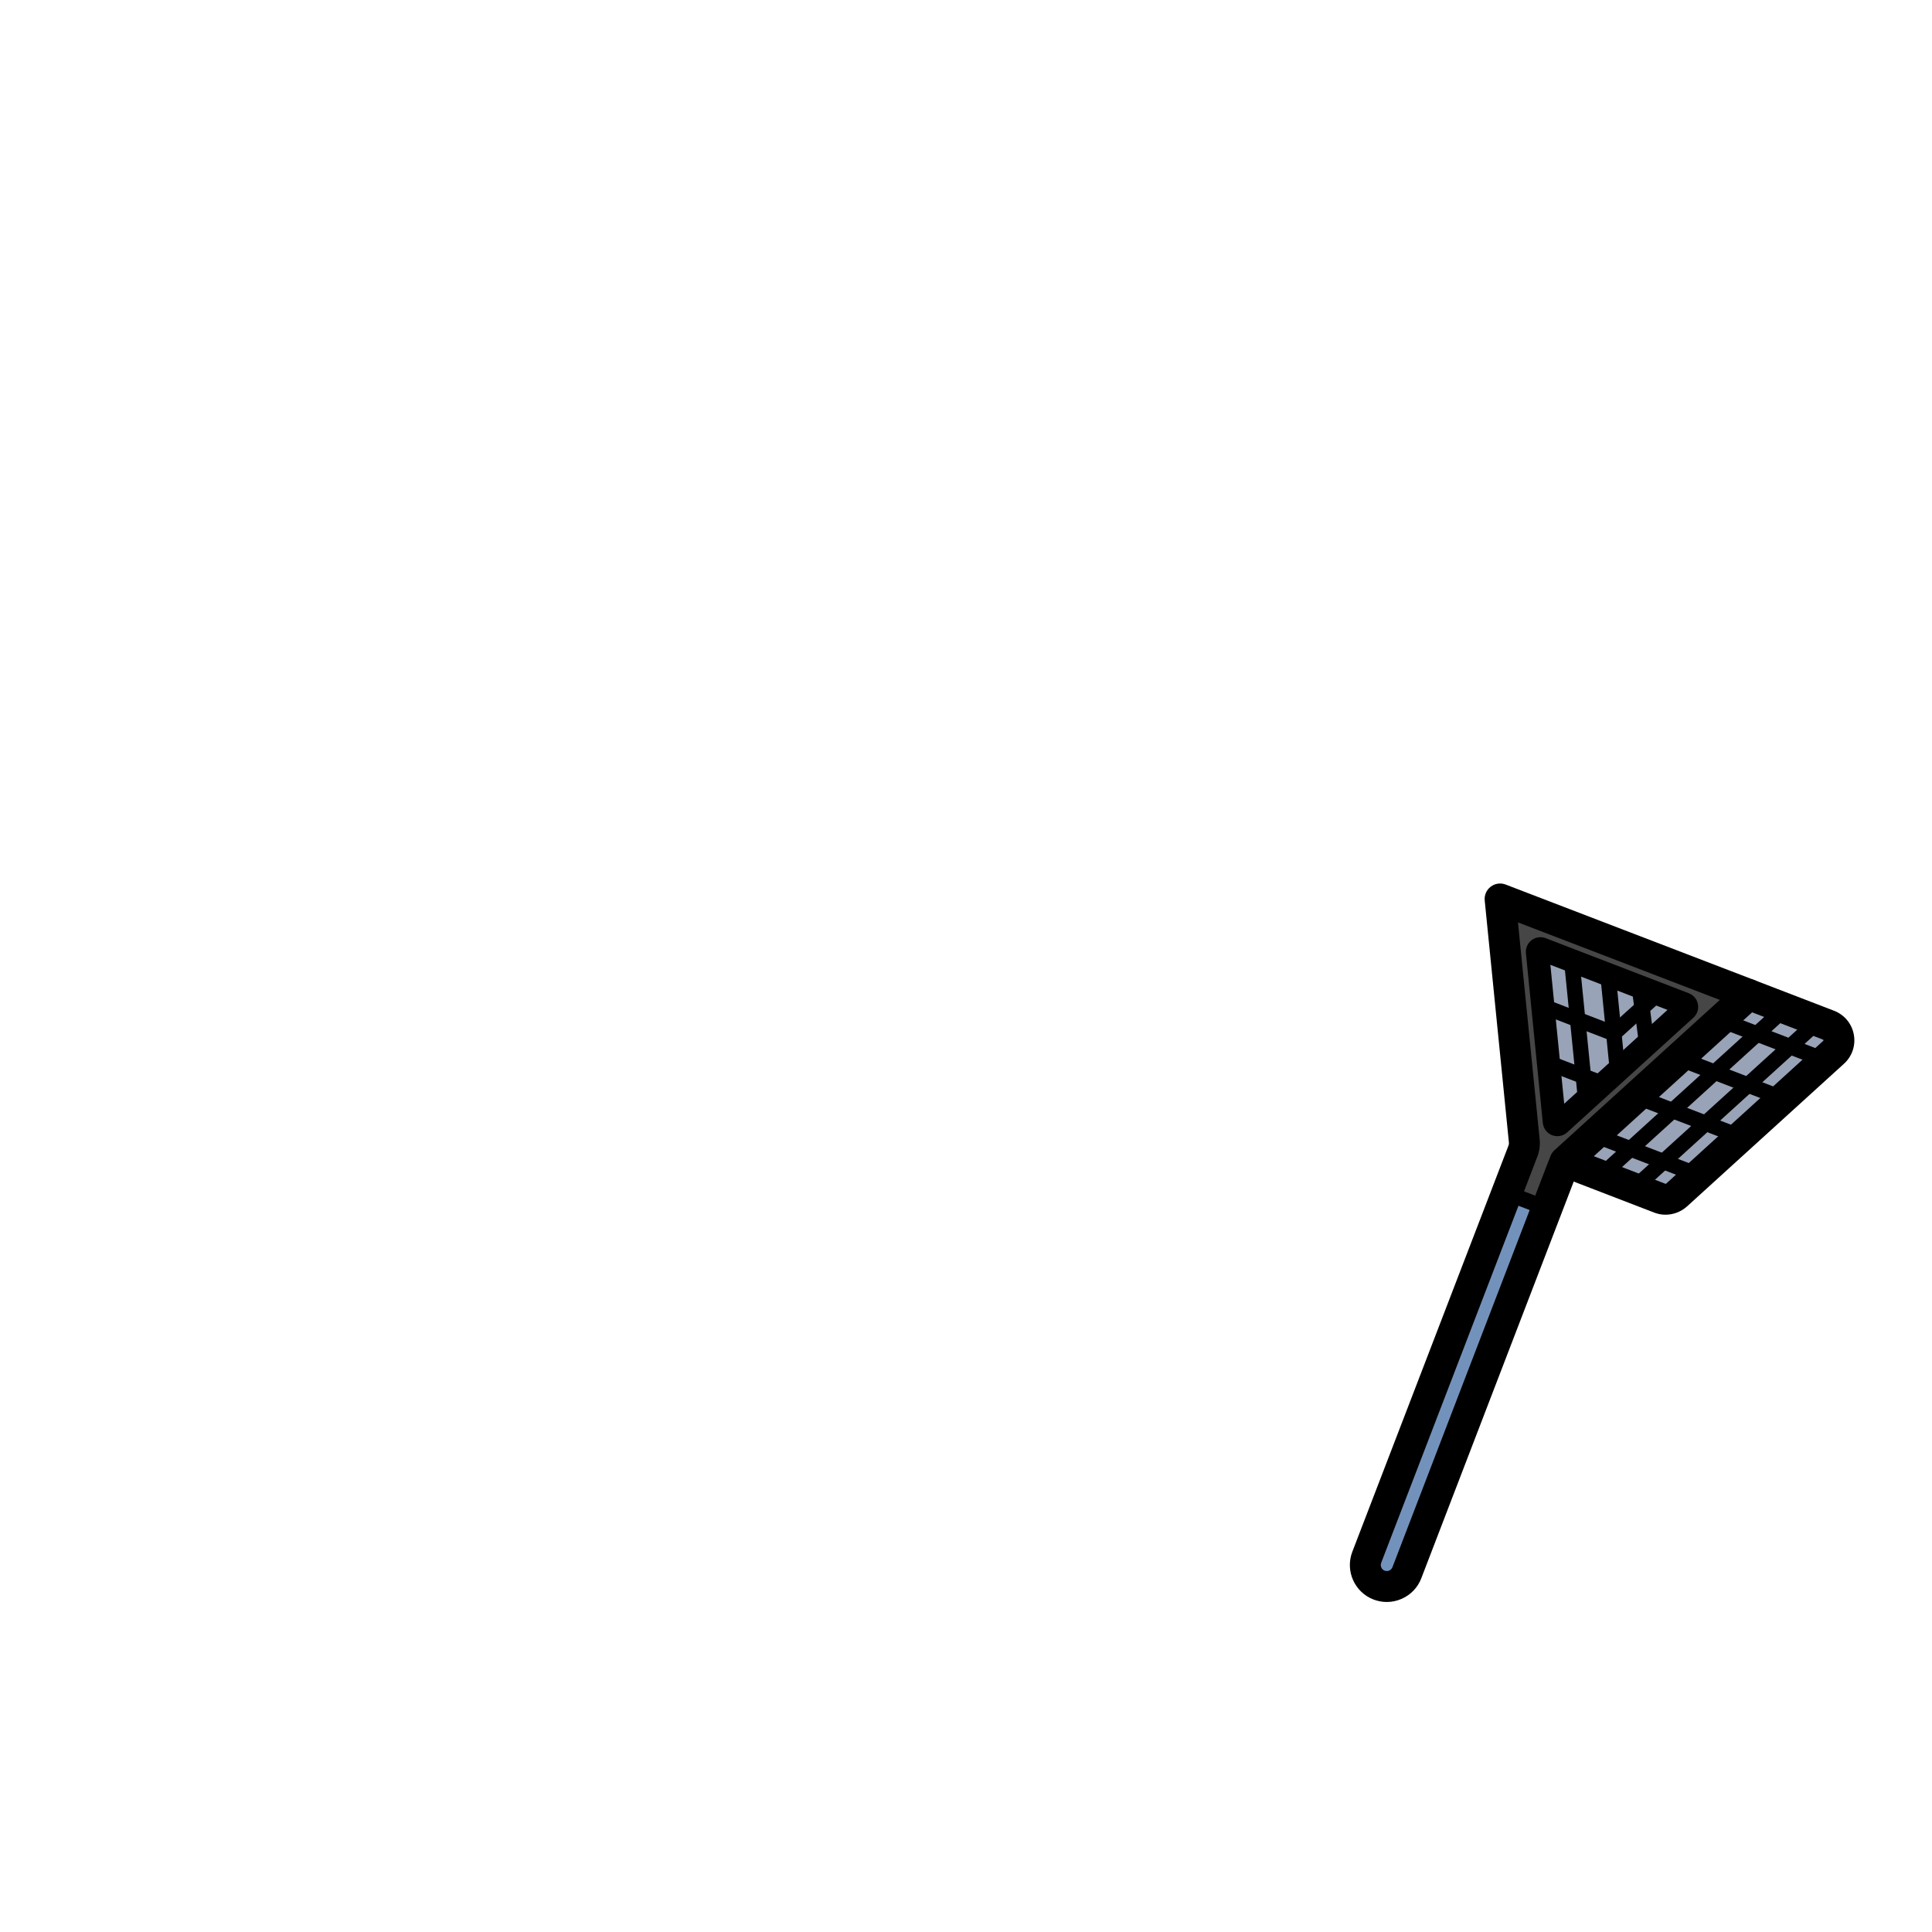 <?xml version="1.0" encoding="utf-8"?>
<!-- Generator: Adobe Illustrator 27.2.0, SVG Export Plug-In . SVG Version: 6.00 Build 0)  -->
<svg version="1.1" id="hand_00000098912566488866014450000002601118892953848995_-9209b02c-1ddb-4680-8462-7c32c78b3a6f"
	 xmlns="http://www.w3.org/2000/svg" xmlns:xlink="http://www.w3.org/1999/xlink" x="0px" y="0px" viewBox="0 0 1000 1000"
	 style="enable-background:new 0 0 1000 1000;" xml:space="preserve">
<style type="text/css">
	.st0-9209b02c-1ddb-4680-8462-7c32c78b3a6f{fill:#7392BB;}
	.st1-9209b02c-1ddb-4680-8462-7c32c78b3a6f{fill:#464646;}
	.st2-9209b02c-1ddb-4680-8462-7c32c78b3a6f{fill:#98A3B7;}
</style>
<g id="hand-9209b02c-1ddb-4680-8462-7c32c78b3a6f">
	<g id="_着彩">
		<path class="st0-9209b02c-1ddb-4680-8462-7c32c78b3a6f" d="M707.506,806.065c-2.186,5.717,0.673,12.191,6.39,14.377
			c5.717,2.186,12.191-0.673,14.377-6.39l72.474-188.5l-20.767-7.987L707.506,806.065
			L707.506,806.065z"/>
		<path class="st1-9209b02c-1ddb-4680-8462-7c32c78b3a6f" d="M905.17,514.74L776.449,465.303l12.695,127.376c0,0.42,0,0.841-0.168,1.261
			l-9.08,23.625l20.767,7.987l9.08-23.625c0.168-0.42,0.42-0.757,0.673-1.009L905.17,514.74
			L905.17,514.74z"/>
		<path class="st2-9209b02c-1ddb-4680-8462-7c32c78b3a6f" d="M804.53,580.656l-8.744-87.86c-0.084-1.177,1.009-2.018,2.102-1.597l74.071,28.502
			c1.093,0.42,1.345,1.85,0.504,2.606l-65.327,59.358c-0.42,0.42-1.093,0.504-1.597,0.336l0,0
			C804.951,581.749,804.614,581.245,804.53,580.656L804.53,580.656z"/>
		<path class="st2-9209b02c-1ddb-4680-8462-7c32c78b3a6f" d="M905.17,514.74l41.282,15.89c5.801,2.27,7.231,9.837,2.606,14.041l-81.302,73.903
			c-2.354,2.102-5.717,2.775-8.66,1.597l-49.101-18.917L905.17,514.74L905.17,514.74z"/>
	</g>
	<g id="_線画">
		<path d="M806.048,588.083c-0.806,0-1.618-0.127-2.403-0.388c-0.16-0.054-0.318-0.113-0.474-0.181
			c-2.483-1.066-4.196-3.313-4.58-6.012c-0.013-0.084-0.022-0.168-0.031-0.253l-8.744-87.859
			c-0.005-0.056-0.01-0.111-0.014-0.167c-0.188-2.621,0.949-5.11,3.04-6.659
			c2.076-1.539,4.77-1.902,7.199-0.966l74.073,28.503c2.474,0.95,4.24,3.077,4.724,5.688
			c0.481,2.605-0.4,5.214-2.36,6.979L811.233,586.05
			C809.835,587.371,807.958,588.083,806.048,588.083z M802.899,577.417
			c-0.002,0.002-0.004,0.004-0.005,0.006C802.896,577.421,802.897,577.419,802.899,577.417z
			 M802.473,499.392l7.155,71.902l53.463-48.577L802.473,499.392z M868.429,517.867
			c-0.01,0.009-0.02,0.018-0.029,0.026L868.429,517.867z"/>
		<path d="M717.789,829.185c-2.308,0-4.618-0.422-6.835-1.27c-9.837-3.762-14.774-14.844-11.005-24.706
			l80.86-210.304c0.172-0.484,0.249-1.022,0.207-1.449l-12.528-125.357
			c-0.276-2.763,0.899-5.471,3.106-7.155c2.207-1.684,5.128-2.105,7.722-1.108l128.722,49.437
			c2.592,0.995,4.482,3.264,4.994,5.992c0.513,2.729-0.427,5.528-2.481,7.396l-93.19,84.703
			c-0.416,0.396-0.721,0.837-0.932,1.349l-80.772,210.21c-1.817,4.754-5.401,8.523-10.088,10.603
			C723.076,828.63,720.434,829.185,717.789,829.185z M785.699,477.426l11.237,112.439
			c0.285,2.854-0.104,5.828-1.125,8.604c-0.014,0.036-0.027,0.072-0.041,0.108l-80.882,210.359
			c-0.604,1.579,0.209,3.433,1.779,4.033c1.053,0.402,1.963,0.128,2.413-0.071
			c0.442-0.196,1.243-0.679,1.635-1.702l80.803-210.288c0.014-0.034,0.026-0.068,0.04-0.103
			c1.093-2.73,2.744-5.141,4.909-7.162c0.026-0.025,0.053-0.05,0.08-0.074l83.633-76.016
			L785.699,477.426z"/>
		<path d="M862.051,628.732c-1.992,0-3.985-0.364-5.872-1.11l-49.06-18.902
			c-4.123-1.588-6.178-6.218-4.589-10.341c1.588-4.122,6.217-6.179,10.341-4.589l49.101,18.918
			c0.032,0.012,0.063,0.024,0.095,0.037c0.032,0.012,0.21-0.001,0.362-0.139l81.248-73.854
			c0.079-0.072,0.162-0.147,0.123-0.355c-0.042-0.229-0.17-0.279-0.264-0.315l-41.24-15.875
			c-4.123-1.587-6.179-6.217-4.592-10.34c1.587-4.122,6.215-6.181,10.34-4.592l41.281,15.891
			c5.371,2.102,9.172,6.704,10.21,12.328c1.035,5.612-0.87,11.256-5.096,15.098l-81.303,73.904
			C870.026,627.271,866.041,628.732,862.051,628.732z"/>
		<path d="M828.745,612.485c-1.088,0-2.172-0.441-2.961-1.31c-1.486-1.635-1.365-4.164,0.27-5.65
			l95.175-86.515c1.635-1.485,4.166-1.365,5.65,0.27c1.486,1.635,1.365,4.164-0.27,5.65
			l-95.175,86.515C830.668,612.142,829.705,612.485,828.745,612.485z"/>
		<path d="M845.812,619.044c-1.088,0-2.173-0.441-2.962-1.311c-1.485-1.636-1.363-4.165,0.271-5.65
			l95.259-86.515c1.636-1.485,4.165-1.364,5.65,0.271s1.363,4.165-0.271,5.65l-95.259,86.515
			C847.734,618.701,846.772,619.044,845.812,619.044z"/>
		<path d="M879.189,612.234c-0.478,0-0.963-0.086-1.436-0.268l-53.978-20.767
			c-2.062-0.793-3.09-3.107-2.297-5.17c0.793-2.062,3.106-3.091,5.17-2.297L880.627,604.5
			c2.062,0.793,3.09,3.107,2.297,5.17C882.312,611.259,880.797,612.234,879.189,612.234z"/>
		<path d="M900.376,592.141c-0.477,0-0.962-0.086-1.434-0.268l-53.388-20.515
			c-2.062-0.792-3.092-3.106-2.299-5.168c0.791-2.062,3.104-3.094,5.168-2.299l53.388,20.515
			c2.062,0.792,3.092,3.106,2.299,5.168C903.5,591.164,901.983,592.141,900.376,592.141z"/>
		<path d="M922.825,572.551c-0.478,0-0.963-0.086-1.436-0.268l-53.978-20.768
			c-2.062-0.793-3.09-3.108-2.297-5.17s3.105-3.091,5.17-2.297l53.978,20.768
			c2.062,0.793,3.09,3.108,2.297,5.17C925.948,571.575,924.433,572.551,922.825,572.551z"/>
		<path d="M945.105,552.876c-0.477,0-0.962-0.086-1.434-0.268l-54.481-20.935
			c-2.062-0.792-3.092-3.106-2.299-5.168c0.791-2.062,3.104-3.093,5.168-2.299l54.481,20.935
			c2.062,0.792,3.092,3.106,2.299,5.168C948.229,551.9,946.713,552.876,945.105,552.876z"/>
		<path d="M837.231,558.257c-2.031,0-3.771-1.54-3.976-3.604l-4.961-49.857
			c-0.219-2.198,1.386-4.158,3.584-4.377c2.199-0.211,4.158,1.386,4.377,3.584l4.961,49.857
			c0.219,2.198-1.386,4.158-3.584,4.377C837.498,558.251,837.364,558.257,837.231,558.257z"/>
		<path d="M820.752,573.306c-2.029,0-3.769-1.538-3.976-3.601l-7.23-72.138
			c-0.22-2.198,1.384-4.159,3.582-4.379c2.184-0.216,4.158,1.383,4.379,3.581l7.23,72.137
			c0.22,2.198-1.384,4.159-3.582,4.38C821.021,573.299,820.886,573.306,820.752,573.306z"/>
		<path d="M829.836,564.983c-0.475,0-0.958-0.085-1.429-0.265l-29.006-11.098
			c-2.062-0.79-3.096-3.103-2.307-5.166c0.79-2.062,3.098-3.097,5.166-2.307l29.006,11.098
			c2.062,0.79,3.096,3.103,2.307,5.166C832.963,564.005,831.445,564.983,829.836,564.983z"/>
		<path d="M835.301,538.92c-0.478,0-0.962-0.086-1.435-0.268l-36.741-14.125
			c-2.062-0.793-3.091-3.106-2.298-5.169s3.104-3.091,5.169-2.298l36.741,14.125
			c2.062,0.793,3.091,3.106,2.298,5.169C838.424,537.944,836.908,538.92,835.301,538.92z"/>
		<path d="M835.303,538.919c-1.091,0-2.179-0.444-2.968-1.317c-1.481-1.639-1.354-4.168,0.284-5.649
			l22.785-20.599c1.639-1.482,4.168-1.355,5.649,0.284c1.481,1.639,1.354,4.168-0.284,5.649
			l-22.785,20.599C837.219,538.578,836.26,538.919,835.303,538.919z"/>
		<path d="M852.365,544.468c-1.98,0-3.701-1.47-3.962-3.486l-3.7-28.586
			c-0.284-2.191,1.263-4.197,3.453-4.48c2.202-0.282,4.197,1.263,4.48,3.453l3.7,28.586
			c0.284,2.191-1.263,4.197-3.453,4.48C852.709,544.457,852.536,544.468,852.365,544.468z"/>
		<path d="M800.662,629.47c-0.478,0-0.963-0.086-1.435-0.268l-20.768-7.986
			c-2.062-0.793-3.091-3.107-2.298-5.169c0.792-2.062,3.108-3.091,5.169-2.298l20.768,7.986
			c2.062,0.793,3.091,3.107,2.298,5.169C803.785,628.494,802.27,629.47,800.662,629.47z"/>
	</g>
</g>
</svg>
